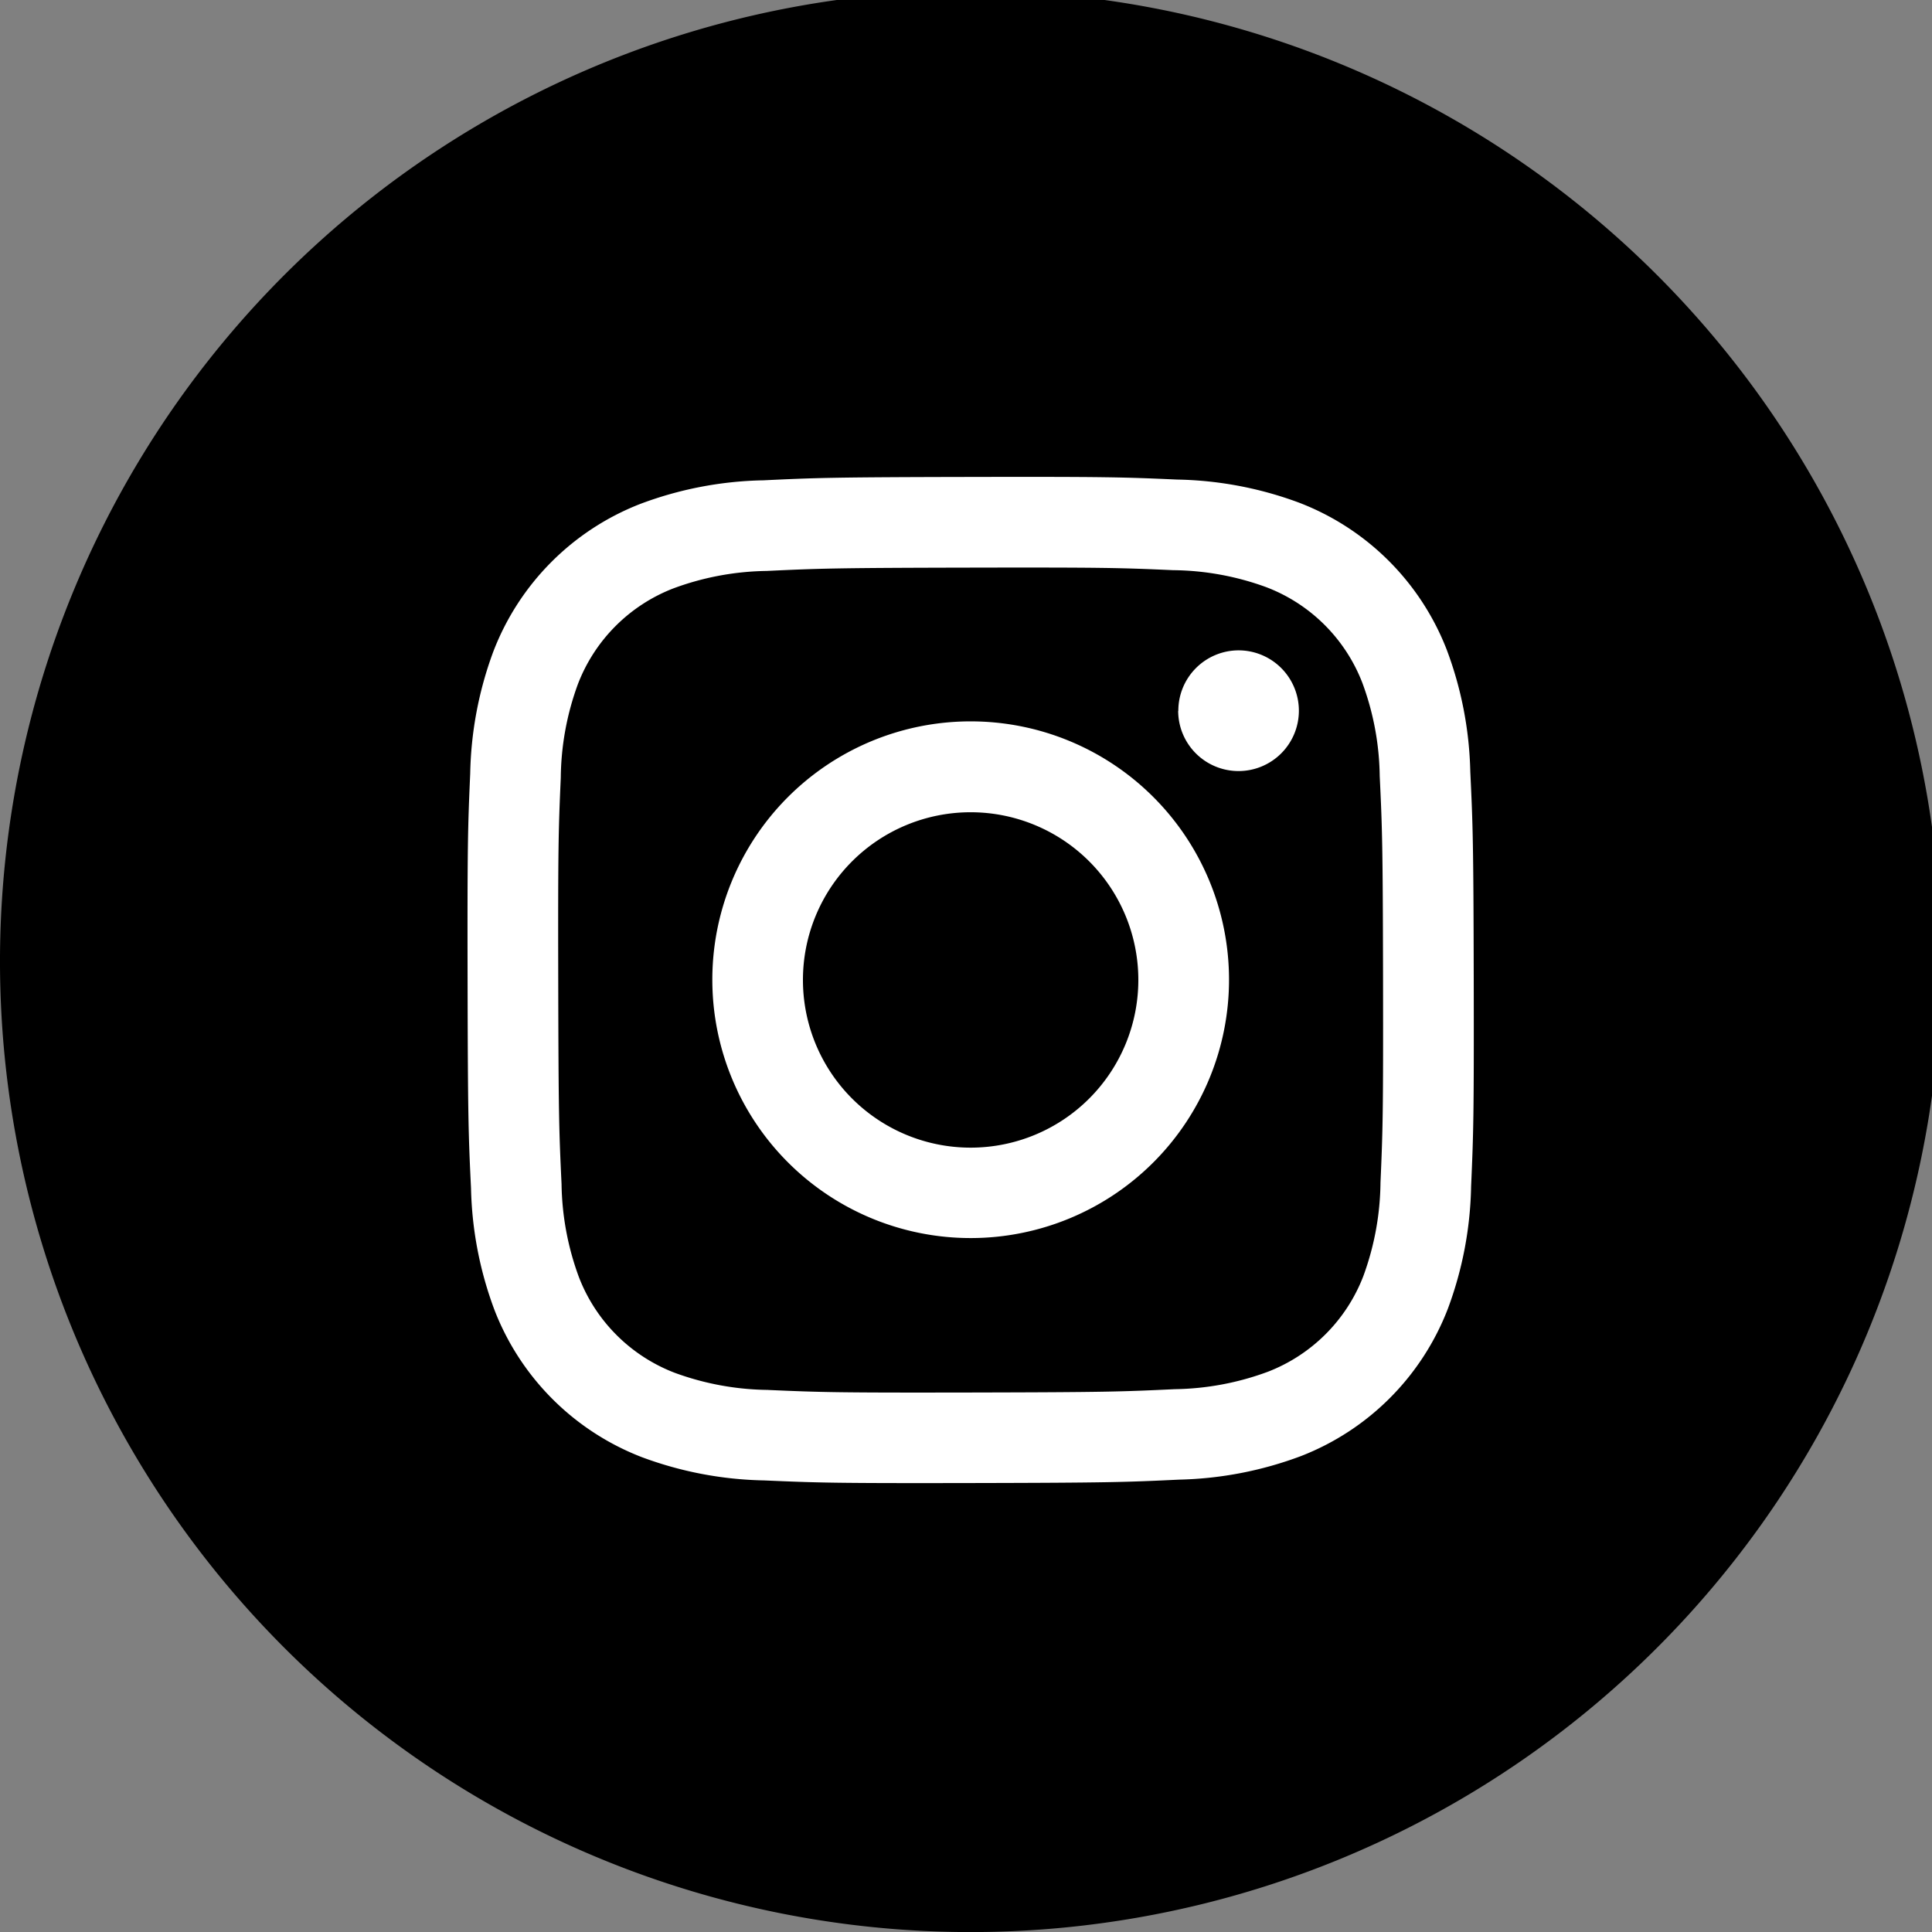 <svg xmlns="http://www.w3.org/2000/svg" xmlns:xlink="http://www.w3.org/1999/xlink" width="50" height="50" viewBox="0 0 50 50">
  <rect x="0" y="0" width="50" height="50" fill="#808080" stroke="none"/>
  <defs>
    <clipPath id="clip-path">
      <rect id="Rectangle_554" data-name="Rectangle 554" width="50" height="50" fill="none"/>
    </clipPath>
  </defs>
  <g id="Group_523" data-name="Group 523" transform="translate(0 3.77)">
    <g id="Group_522" data-name="Group 522" transform="translate(0 -3.77)" clip-path="url(#clip-path)">
      <path id="Path_1157" data-name="Path 1157" d="M50.242,25.119A25.121,25.121,0,1,1,25.121,0,25.121,25.121,0,0,1,50.242,25.119" transform="translate(0 -0.24)"/>
      <path id="Path_1158" data-name="Path 1158" d="M569.137,561.6a9.524,9.524,0,0,0-3.159.611,6.657,6.657,0,0,0-3.8,3.815,9.566,9.566,0,0,0-.6,3.162c-.061,1.389-.075,1.832-.068,5.368s.022,3.979.089,5.368a9.544,9.544,0,0,0,.611,3.158,6.656,6.656,0,0,0,3.815,3.8,9.554,9.554,0,0,0,3.161.6c1.389.061,1.832.075,5.367.068s3.98-.022,5.369-.088a9.571,9.571,0,0,0,3.159-.611,6.654,6.654,0,0,0,3.8-3.816,9.535,9.535,0,0,0,.6-3.16c.061-1.39.075-1.833.068-5.369s-.023-3.979-.089-5.367a9.551,9.551,0,0,0-.611-3.159,6.652,6.652,0,0,0-3.815-3.8,9.526,9.526,0,0,0-3.161-.6c-1.389-.062-1.832-.075-5.368-.068s-3.979.022-5.368.089m.152,23.539a7.222,7.222,0,0,1-2.418-.443,4.311,4.311,0,0,1-2.476-2.466,7.213,7.213,0,0,1-.453-2.417c-.065-1.372-.079-1.784-.086-5.261s.006-3.888.066-5.261a7.207,7.207,0,0,1,.443-2.418,4.31,4.31,0,0,1,2.467-2.476,7.208,7.208,0,0,1,2.417-.453c1.373-.065,1.785-.079,5.26-.086s3.888.005,5.262.066a7.193,7.193,0,0,1,2.417.443,4.311,4.311,0,0,1,2.476,2.467,7.187,7.187,0,0,1,.452,2.416c.065,1.373.08,1.785.086,5.261s-.006,3.888-.066,5.261a7.22,7.22,0,0,1-.443,2.419,4.313,4.313,0,0,1-2.467,2.476,7.211,7.211,0,0,1-2.416.453c-1.373.065-1.785.079-5.262.086s-3.887-.006-5.261-.066M579.9,567.568A1.562,1.562,0,1,0,581.463,566a1.562,1.562,0,0,0-1.559,1.565m-12.06,6.973a6.686,6.686,0,1,0,6.672-6.7,6.685,6.685,0,0,0-6.672,6.7m2.345,0a4.34,4.34,0,1,1,4.348,4.332,4.34,4.34,0,0,1-4.348-4.332" transform="translate(-549.409 -549.169)" fill="#fff"/>
    </g>
  </g>
</svg>
